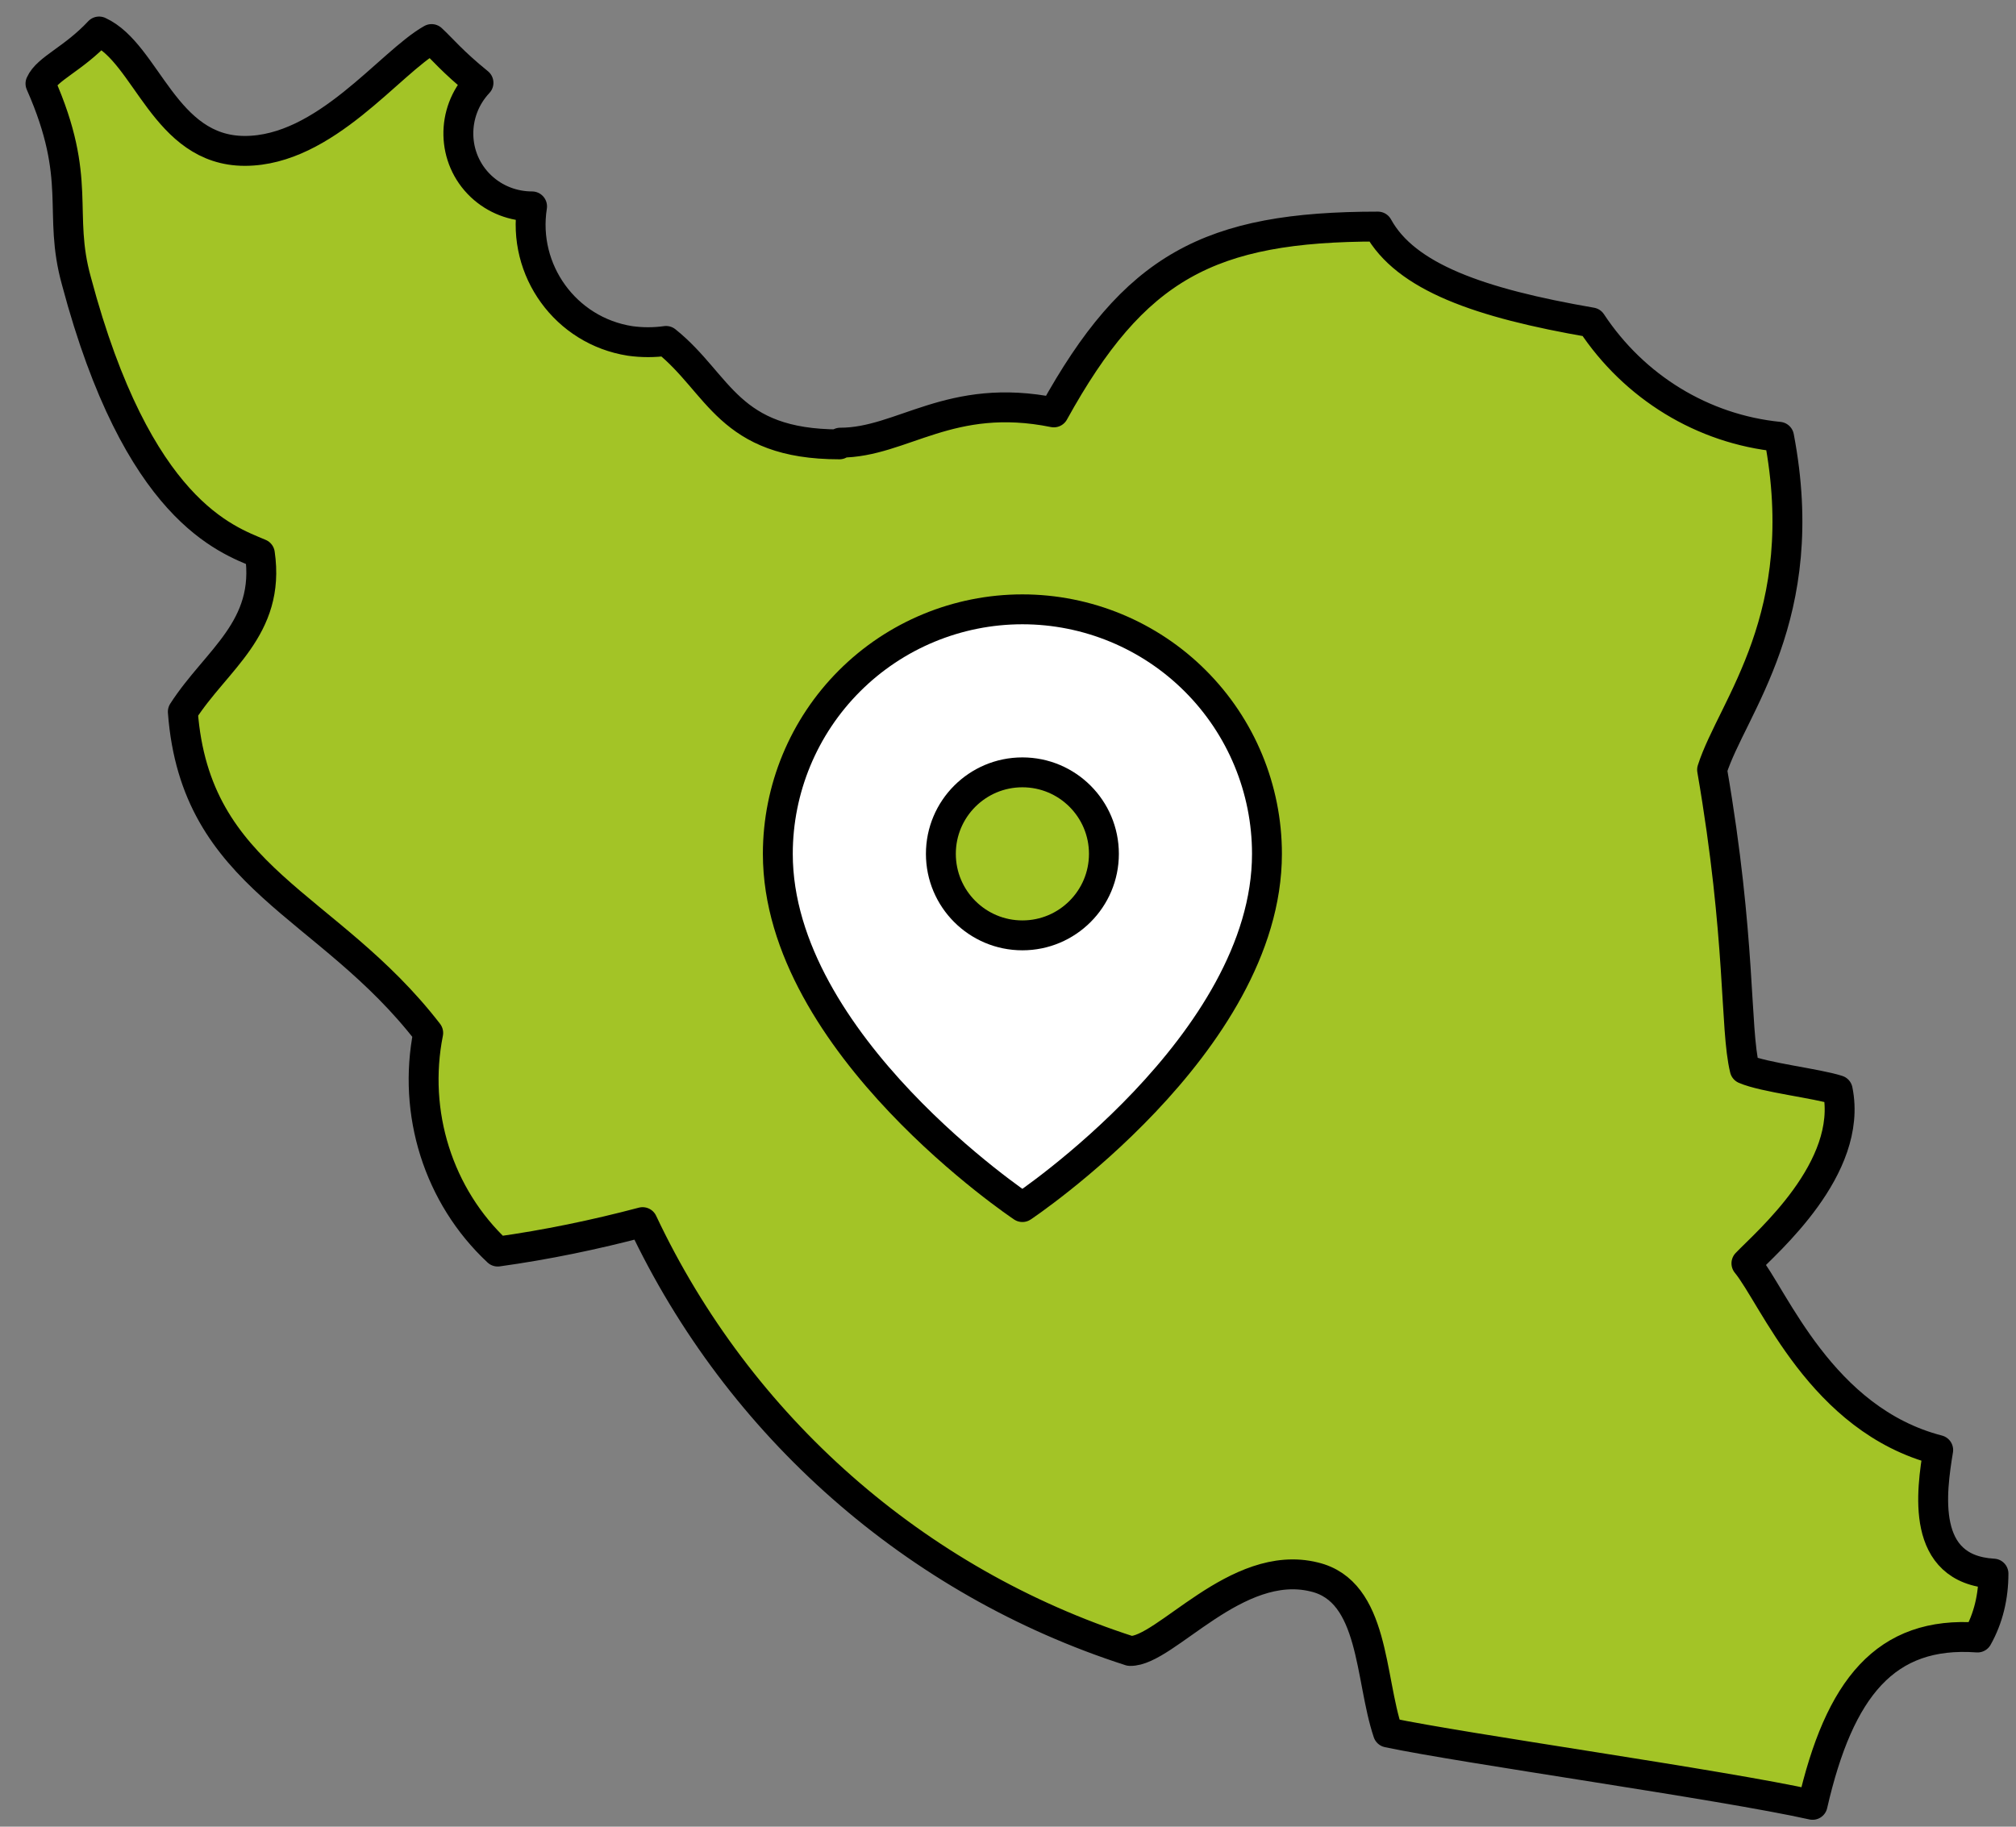 <svg width="64" height="58" viewBox="0 0 64 58" fill="none" xmlns="http://www.w3.org/2000/svg">
<rect x="0" y="0" width="64" height="58" fill="#808080" stroke="none"/>
<path d="M26.675 14.055C28.642 14.055 30.158 12.427 33.455 13.094C36.007 8.475 38.373 7.194 43.743 7.194C44.621 8.796 46.961 9.623 50.523 10.238C51.879 12.293 54.059 13.628 56.478 13.868C57.569 19.582 54.99 22.439 54.352 24.441C55.282 29.834 55.069 32.637 55.388 33.945C56 34.212 57.675 34.399 58.34 34.613C58.845 37.096 56.08 39.445 55.442 40.113C56.319 41.181 57.808 45.078 61.53 46.04C61.317 47.348 60.945 49.831 63.285 49.964C63.285 50.685 63.125 51.379 62.779 51.993C59.855 51.78 58.393 53.595 57.542 57.306C54.671 56.665 46.455 55.517 44.062 55.01C43.478 53.275 43.637 50.525 41.723 50.071C39.25 49.457 36.99 52.447 35.874 52.42C29.068 50.231 23.458 45.292 20.4 38.804C18.885 39.205 17.343 39.525 15.801 39.739C13.913 37.977 13.089 35.334 13.594 32.797C10.404 28.659 6.203 27.938 5.804 22.599C6.868 20.943 8.596 19.956 8.25 17.579C7.187 17.126 4.369 16.218 2.428 8.929C1.816 6.74 2.641 5.726 1.285 2.655C1.497 2.175 2.322 1.881 3.146 1C4.661 1.694 5.219 4.791 7.772 4.791C10.324 4.791 12.371 1.988 13.701 1.24C14.02 1.534 14.365 1.961 15.19 2.629C14.312 3.563 14.339 5.031 15.269 5.912C15.721 6.34 16.306 6.553 16.891 6.553C16.572 8.582 17.954 10.505 20.002 10.825C20.374 10.878 20.773 10.878 21.145 10.825C22.846 12.187 23.112 14.109 26.648 14.109L26.675 14.055Z" fill="#A3C426" stroke="black" stroke-width="0.949" stroke-linecap="round" stroke-linejoin="round"/>
<path d="M40.221 27.111C40.221 33.15 32.457 38.326 32.457 38.326C32.457 38.326 24.693 33.15 24.693 27.111C24.693 25.052 25.511 23.077 26.967 21.621C28.423 20.165 30.398 19.347 32.457 19.347C34.516 19.347 36.491 20.165 37.947 21.621C39.404 23.077 40.221 25.052 40.221 27.111Z" fill="white" stroke="black" stroke-width="0.949" stroke-linecap="round" stroke-linejoin="round"/>
<path d="M32.457 29.699C33.886 29.699 35.045 28.54 35.045 27.111C35.045 25.681 33.886 24.523 32.457 24.523C31.028 24.523 29.869 25.681 29.869 27.111C29.869 28.54 31.028 29.699 32.457 29.699Z" fill="#A3C426" stroke="black" stroke-width="0.949" stroke-linecap="round" stroke-linejoin="round"/>
</svg>